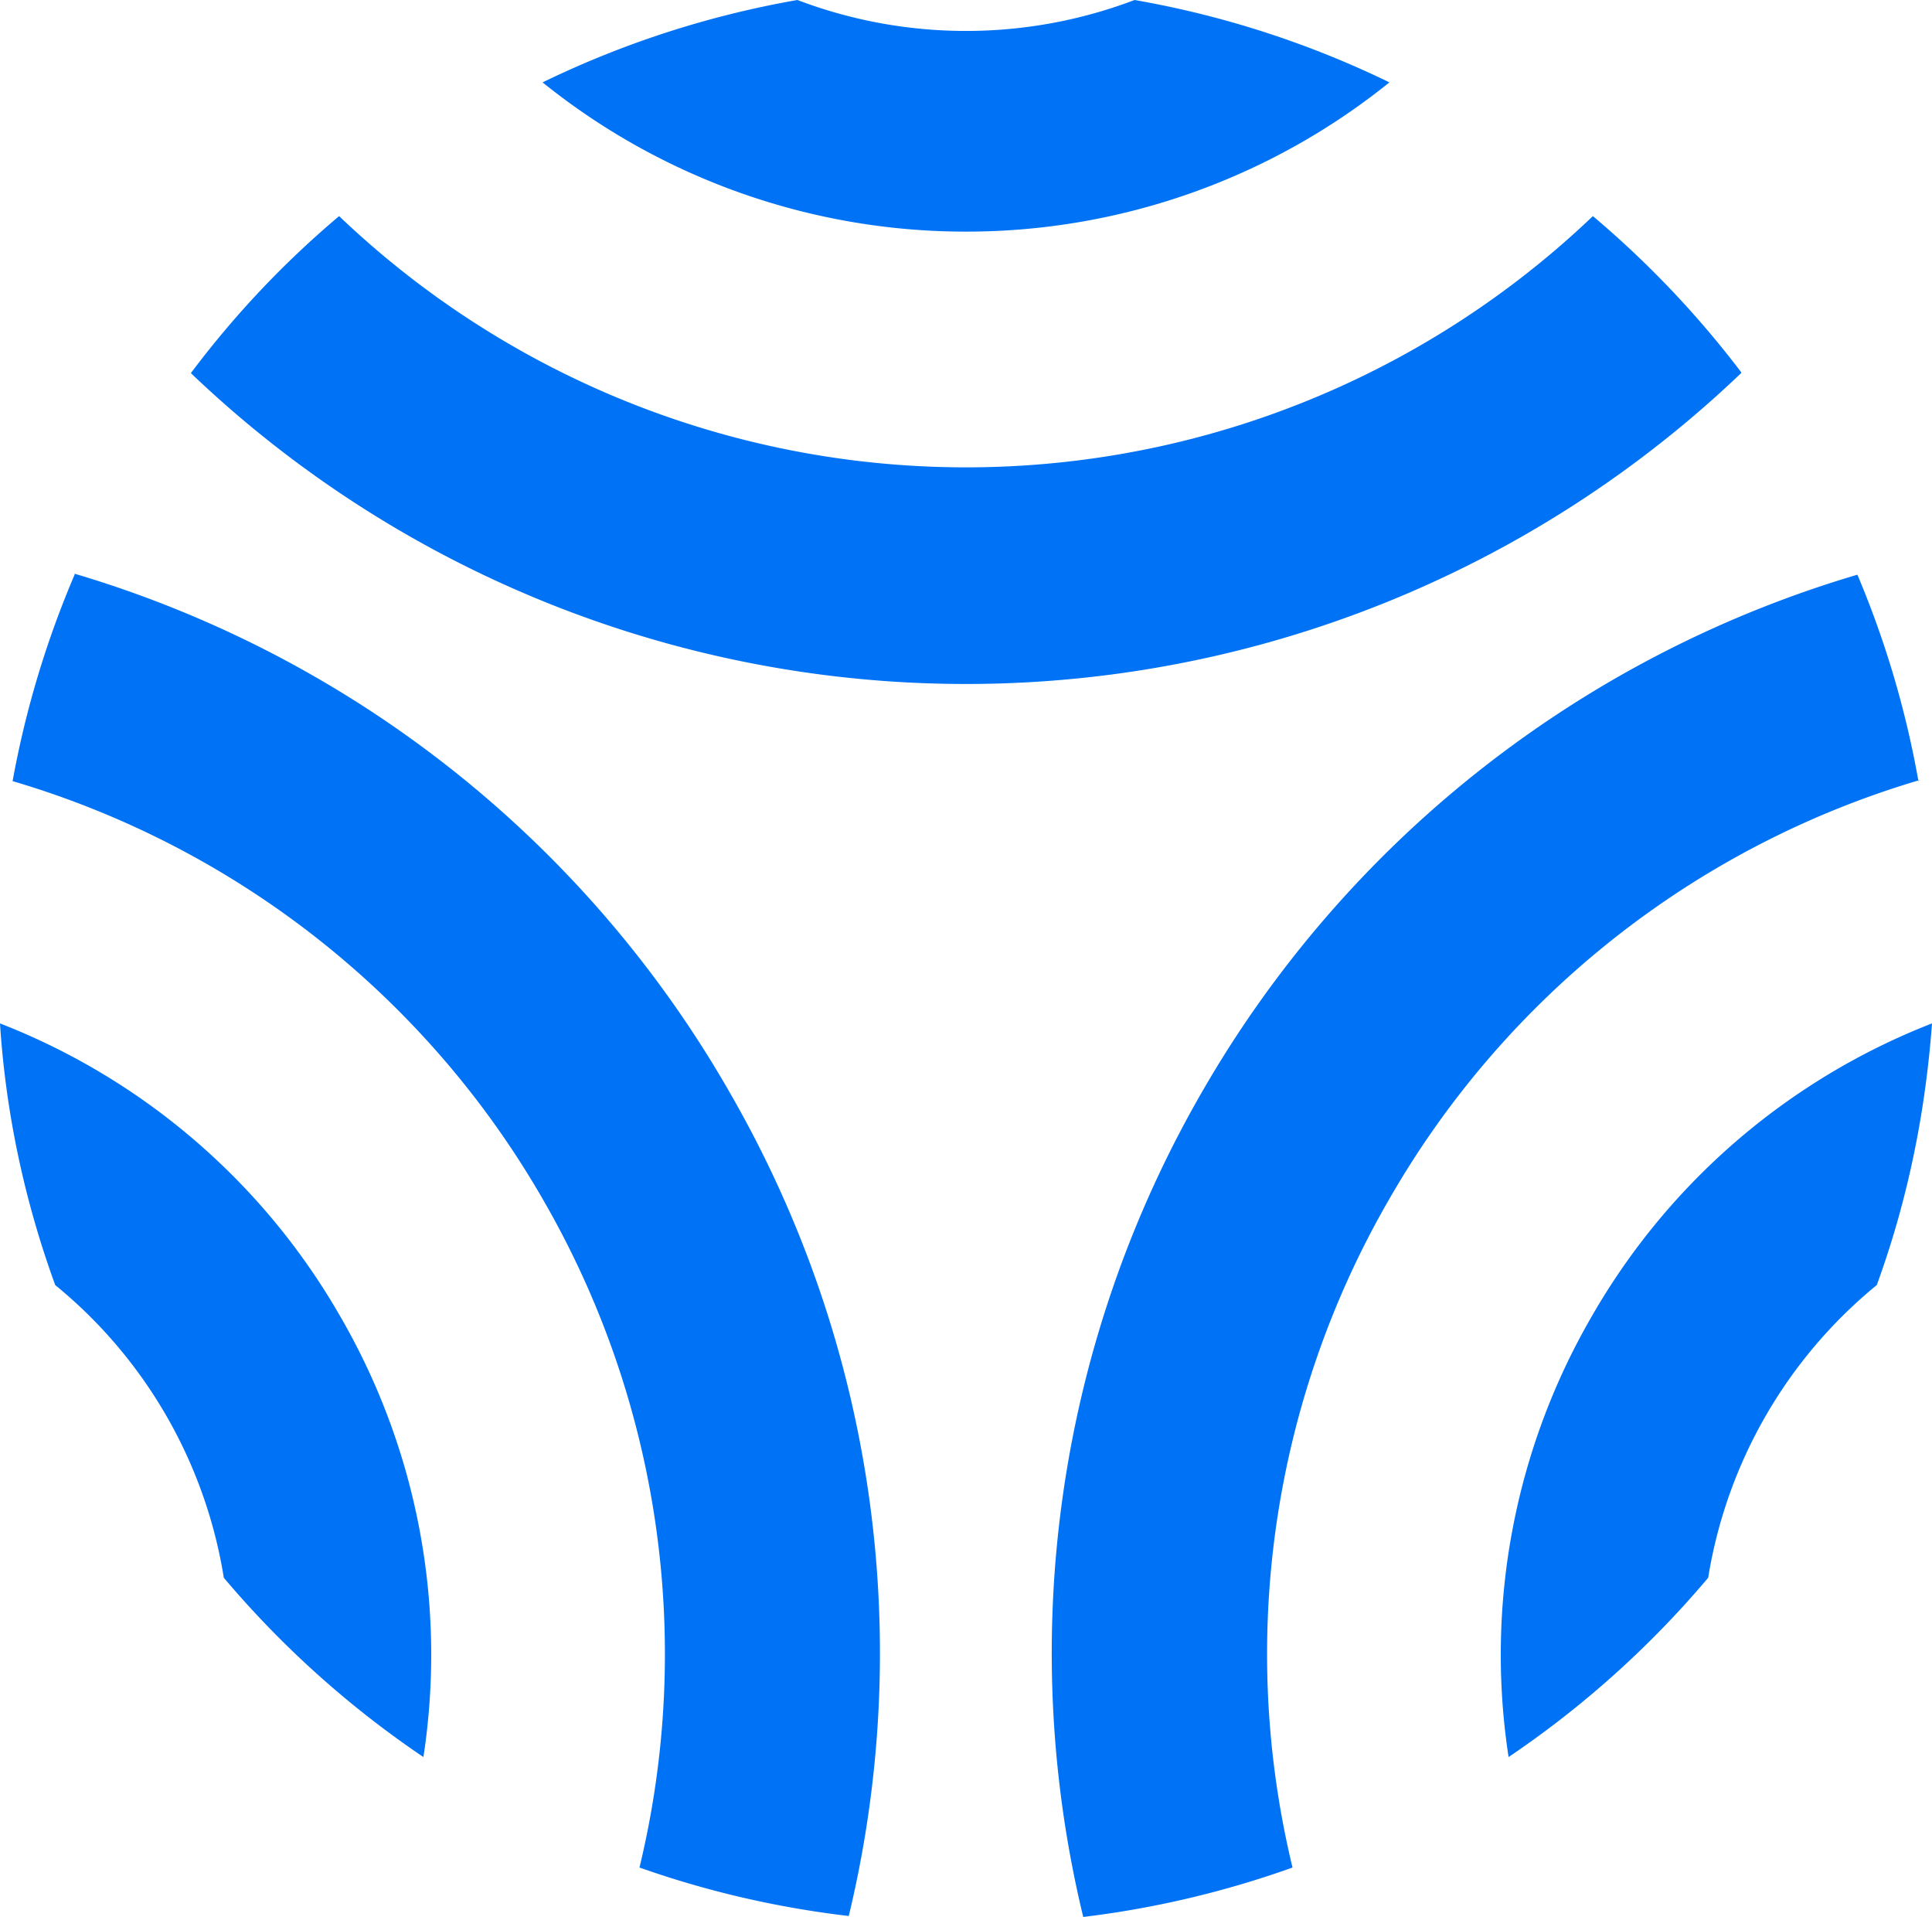<svg xmlns="http://www.w3.org/2000/svg" viewBox="0 0 19.94 19.78"><path fill="#0072f5" d="M17.97 3.85a11.58 11.58 0 0 1-16 0c.45-.6.96-1.14 1.53-1.62a9.37 9.37 0 0 0 12.94 0 10.06 10.06 0 0 1 1.53 1.61zm-3.63-3A9.9 9.9 0 0 0 11.71 0a4.9 4.9 0 0 1-3.48 0A9.92 9.92 0 0 0 5.6.85a6.96 6.96 0 0 0 4.37 1.54A6.96 6.96 0 0 0 14.34.85ZM.77 5.93a9.93 9.93 0 0 0-.64 2.13 9.37 9.37 0 0 1 5.47 4.31 9.37 9.37 0 0 1 1 6.9 9.95 9.95 0 0 0 2.16.5c.67-2.78.31-5.83-1.23-8.5A11.58 11.58 0 0 0 .77 5.92ZM0 10.56c.06.94.26 1.85.57 2.7a4.9 4.9 0 0 1 1.74 3.02 10.06 10.06 0 0 0 2.06 1.85 6.96 6.96 0 0 0-.86-4.55A6.96 6.96 0 0 0 0 10.56Zm19.8-2.5a9.91 9.91 0 0 0-.63-2.13 11.59 11.59 0 0 0-6.76 5.33 11.58 11.58 0 0 0-1.23 8.52 9.94 9.94 0 0 0 2.16-.51 9.37 9.37 0 0 1 1-6.9 9.37 9.37 0 0 1 5.47-4.32zm-3.37 5.52a6.96 6.96 0 0 0-.86 4.55 10.05 10.05 0 0 0 2.06-1.85 4.91 4.91 0 0 1 1.74-3.02c.31-.85.5-1.75.57-2.7a6.96 6.96 0 0 0-3.51 3.02z"/></svg>